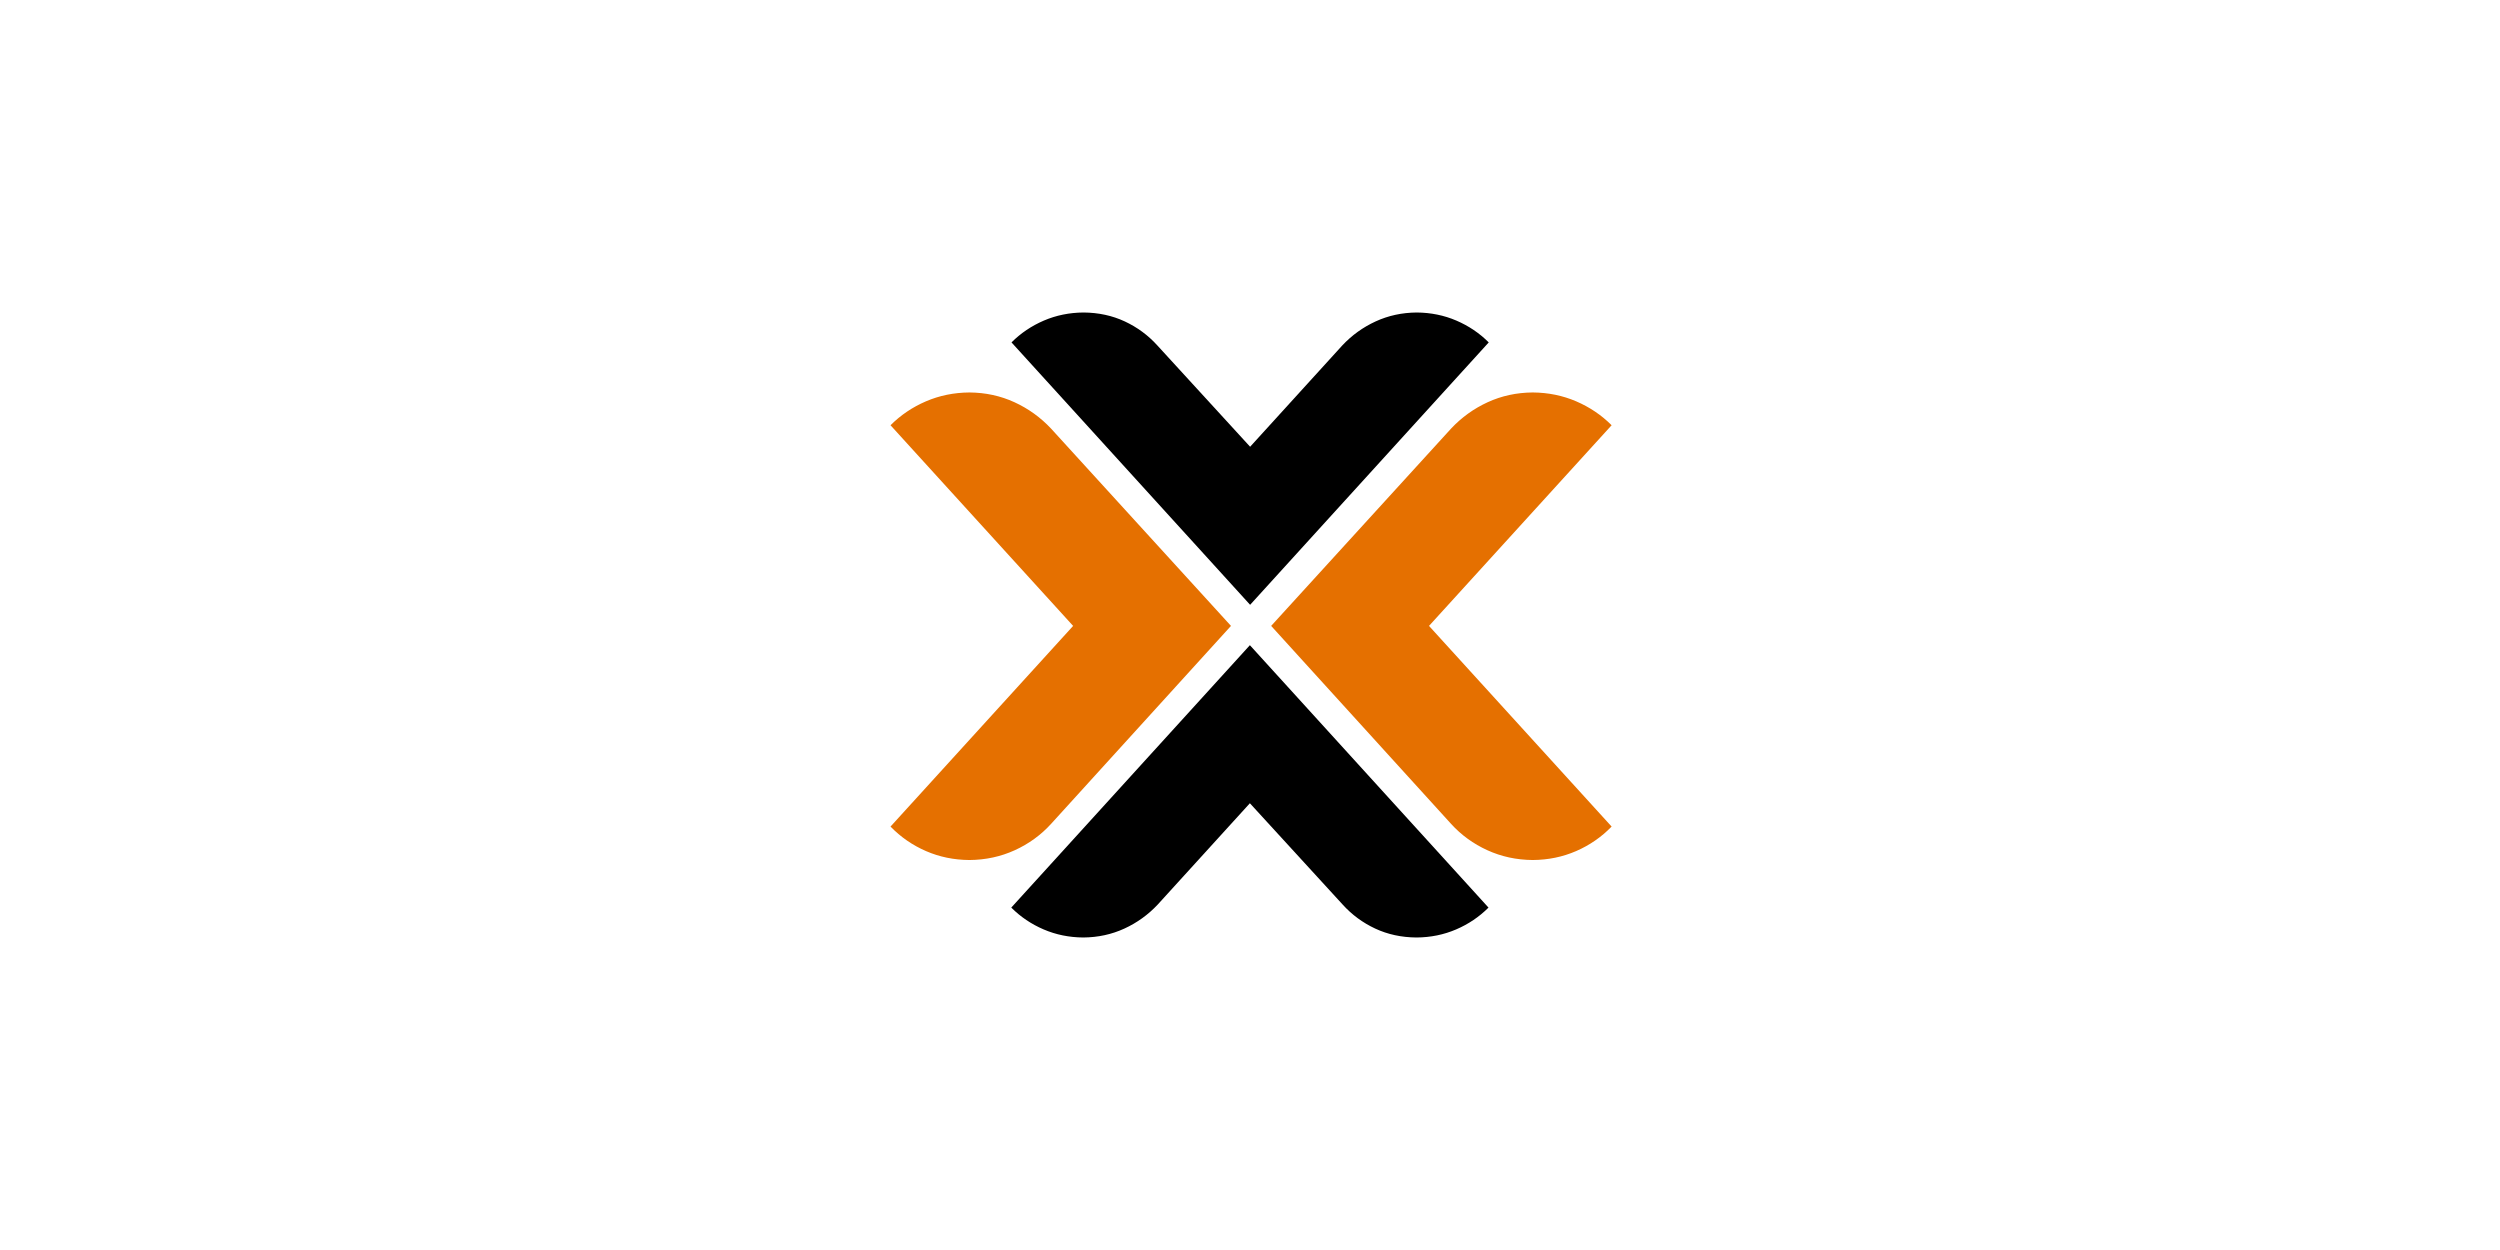 <?xml version="1.0" encoding="UTF-8"?>
<svg xmlns="http://www.w3.org/2000/svg" width="2400" height="1200" viewBox="0 0 635 317.5">
  <defs>
    <clipPath id="a">
      <path style="fill:#e57000;fill-opacity:1;fill-rule:evenodd;stroke:none" transform="matrix(.735 .679 -.785 .62 0 0)" d="M-83-347.714h436.402v326.41H-83z"></path>
    </clipPath>
  </defs>
  <g style="display:inline">
    <path style="fill:#fff;fill-opacity:1;stroke-width:.265" d="M0-20.5h635V297H0z" transform="translate(0 20.5)"></path>
  </g>
  <g style="display:inline">
    <g style="fill:#000;stroke-width:.198">
      <g style="font-style:normal;font-variant:normal;font-weight:400;font-stretch:normal;font-size:144px;line-height:125%;font-family:Helion;-inkscape-font-specification:Helion;letter-spacing:0;word-spacing:0;fill:#000;fill-opacity:1;stroke:none;stroke-width:.198" clip-path="url(#a)" transform="matrix(-.318 0 0 .318 405.395 81.558)">
        <path d="M276.304 226.623 466.892 17.021C459.5 9.628 450.888 3.819 441.058-.405c-9.83-4.225-20.392-6.377-31.684-6.459-11.993.092-22.98 2.468-32.963 7.129-9.982 4.661-18.655 11.059-26.017 19.193l-74.09 80.915L202.7 19.458c-7.627-8.134-16.502-14.532-26.627-19.193-10.124-4.661-21.071-7.037-32.84-7.129-11.293.082-21.854 2.234-31.684 6.459-9.83 4.224-18.442 10.033-25.835 17.426l190.594 209.597" style="fill:#000;fill-opacity:1;stroke-width:.198"></path>
      </g>
      <g transform="matrix(.318 0 0 -.318 229.606 235.942)" clip-path="url(#a)" style="font-style:normal;font-variant:normal;font-weight:400;font-stretch:normal;font-size:144px;line-height:125%;font-family:Helion;-inkscape-font-specification:Helion;letter-spacing:0;word-spacing:0;fill:#000;fill-opacity:1;stroke:none;stroke-width:.198">
        <path style="fill:#000;fill-opacity:1;stroke-width:.198" d="M276.304 226.623 466.892 17.021C459.5 9.628 450.888 3.819 441.058-.405c-9.83-4.225-20.392-6.377-31.684-6.459-11.993.092-22.98 2.468-32.963 7.129-9.982 4.661-18.655 11.059-26.017 19.193l-74.09 80.915L202.7 19.458c-7.627-8.134-16.502-14.532-26.627-19.193-10.124-4.661-21.071-7.037-32.84-7.129-11.293.082-21.854 2.234-31.684 6.459-9.83 4.224-18.442 10.033-25.835 17.426l190.594 209.597"></path>
      </g>
      <path style="font-style:normal;font-variant:normal;font-weight:400;font-stretch:normal;font-size:1059.61px;line-height:125%;font-family:Helion;-inkscape-font-specification:Helion;letter-spacing:0;word-spacing:0;fill:#e57000;fill-opacity:1;stroke:none;stroke-width:.198" d="m1160.63 988.205-143.267-157.112c-8.333-8.887-18.03-15.877-29.093-20.97-11.063-5.093-23.024-7.69-35.884-7.79-12.338.09-23.877 2.442-34.618 7.057-10.74 4.616-20.15 10.963-28.227 19.04l145.397 159.778-145.397 159.777c8.077 8.333 17.486 14.835 28.227 19.507 10.74 4.67 22.28 7.045 34.618 7.123 12.894-.1 24.921-2.696 36.084-7.79 11.162-5.092 20.793-12.082 28.893-20.97l143.266-157.65M1192.62 988.205l143.267-157.112c8.333-8.887 18.03-15.877 29.093-20.97 11.063-5.093 23.024-7.69 35.883-7.79 12.339.09 23.878 2.442 34.619 7.057 10.74 4.616 20.15 10.963 28.227 19.04l-145.397 159.778 145.397 159.777c-8.077 8.333-17.486 14.835-28.227 19.507-10.74 4.67-22.28 7.045-34.618 7.123-12.894-.1-24.921-2.696-36.084-7.79-11.162-5.092-20.793-12.082-28.893-20.97l-143.266-157.65" transform="matrix(.319 0 0 .319 -57.572 -156.259)"></path>
    </g>
  </g>
</svg>
